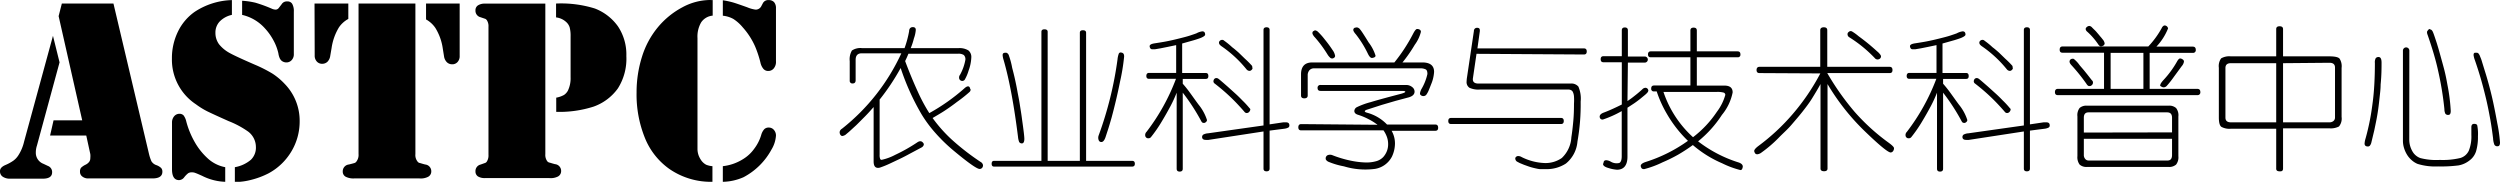 <svg id="图层_1" data-name="图层 1" xmlns="http://www.w3.org/2000/svg" viewBox="0 0 295.92 21.52"><title>logo2</title><path d="M106.69,11.07H102q-.72,0-.72.78v2.41c0,.25-.12.38-.36.38a.31.31,0,0,1-.34-.35V12a2.07,2.07,0,0,1,.26-1.26,1.8,1.8,0,0,1,1.23-.28h5a12.29,12.29,0,0,0,.54-2c0-.33.19-.49.43-.49s.36.11.36.33a3.71,3.71,0,0,1-.22,1,7.9,7.9,0,0,1-.38,1.16h5.62a2,2,0,0,1,1.21.27,1,1,0,0,1,.34.86,5,5,0,0,1-.32,1.53,4.85,4.85,0,0,1-.46,1.08.38.38,0,0,1-.26.14.38.38,0,0,1-.26-.08.36.36,0,0,1-.14-.25.51.51,0,0,1,.11-.4,5.78,5.78,0,0,0,.63-1.77.69.69,0,0,0-.19-.57,1.14,1.14,0,0,0-.68-.15h-5.87c-.08.19-.15.36-.22.51l-.17.36c.5,1.34,1,2.53,1.47,3.56A20.58,20.58,0,0,0,110,18.15a23.3,23.3,0,0,0,4.14-2.92,1.24,1.24,0,0,1,.33-.23.41.41,0,0,1,.22,0,.4.4,0,0,1,.12.16c0,.07.06.14.08.2a.39.39,0,0,1-.12.28,16.44,16.44,0,0,1-1.5,1.19c-.45.35-.92.68-1.4,1s-1,.61-1.48.9a16.94,16.94,0,0,0,2.2,2.49,28.59,28.59,0,0,0,3.47,2.7.56.56,0,0,1,.27.29.39.39,0,0,1,0,.28.39.39,0,0,1-.37.27q-.47,0-3-2.1a19.77,19.77,0,0,1-2.22-2.14,15.18,15.18,0,0,1-1.65-2.22,28.31,28.31,0,0,1-2.48-5.49,26.38,26.38,0,0,1-2.49,3.74v6.52a1.24,1.24,0,0,0,.06.49.18.18,0,0,0,.18.12,6.3,6.3,0,0,0,1.6-.59,19.82,19.82,0,0,0,2.65-1.5c.24-.15.43-.15.59,0s.17.25.13.36a.54.54,0,0,1-.22.25l-1.39.74c-.42.23-.82.44-1.2.62l-1.1.52a11.22,11.22,0,0,1-1.21.5.76.76,0,0,1-.28.05c-.35,0-.52-.25-.52-.77V17.43c-.35.4-.7.79-1.06,1.15s-.7.71-1,1l-.84.77-.44.37a.94.94,0,0,1-.38.14.27.27,0,0,1-.16-.08.4.4,0,0,1-.12-.21.44.44,0,0,1,0-.28.55.55,0,0,1,.25-.29A24.35,24.35,0,0,0,106.69,11.07Z" transform="translate(0 -4.76)"/><path d="M123.27,23.8V8.53q0-.3.36-.3c.25,0,.38.1.38.3V23.8h3.81V8.64q0-.3.36-.3c.25,0,.38.1.38.3V23.8H134c.22,0,.33.11.33.34s-.11.34-.33.34H117.67c-.19,0-.29-.11-.29-.34s.1-.34.29-.34ZM119.06,11a.29.29,0,0,1,.21.09.51.51,0,0,1,.16.27,8.8,8.8,0,0,1,.38,1.43c.11.42.22.85.32,1.3s.2.93.29,1.43.2,1,.29,1.59.19,1.15.27,1.8c.18,1.26.27,2,.27,2.3s-.09.52-.27.52a.35.35,0,0,1-.35-.18,2.29,2.29,0,0,1-.13-.59c-.23-1.83-.48-3.49-.76-5s-.59-2.87-.94-4.09a2.34,2.34,0,0,1-.12-.58C118.68,11.06,118.8,11,119.06,11Zm14,.47a24.06,24.06,0,0,1-.48,2.94c-.32,1.6-.66,3-1,4.26-.18.63-.33,1.14-.46,1.53s-.22.68-.28.85c-.13.35-.29.52-.47.52a.32.32,0,0,1-.32-.22.79.79,0,0,1,0-.57,42.7,42.7,0,0,0,2.23-9,2.68,2.68,0,0,1,.15-.67.24.24,0,0,1,.23-.14C132.93,11,133.06,11.11,133.06,11.43Z" transform="translate(0 -4.76)"/><path d="M140,14.67a13.84,13.84,0,0,1,.87,1.09c.3.41.62.87,1,1.38a5.58,5.58,0,0,1,1,1.83.32.32,0,0,1-.07.18.49.49,0,0,1-.18.14.3.3,0,0,1-.23,0c-.09,0-.17-.12-.25-.28A23.61,23.61,0,0,0,140,15.73v9c0,.23-.12.34-.36.34s-.36-.11-.36-.34v-9a15.12,15.12,0,0,1-.74,1.61c-.3.56-.63,1.15-1,1.76A16,16,0,0,1,136.23,21a.39.39,0,0,1-.29.13.36.36,0,0,1-.36-.22.52.52,0,0,1,.13-.54,24.36,24.36,0,0,0,3.49-6.28H136c-.2,0-.31-.11-.31-.34s.11-.36.31-.36h3.22V10.1l-1,.21-.85.17-.65.11-.33,0a.25.25,0,0,1-.24-.13.49.49,0,0,1-.07-.23c0-.17.2-.28.59-.34s.85-.13,1.33-.22,1-.21,1.52-.34,1-.25,1.33-.36.61-.2.78-.27a2,2,0,0,1,.68-.23c.23,0,.34.13.34.39,0,.11-.17.24-.5.38-.17.07-.44.16-.8.27l-1.42.4v3.49h2.79c.21,0,.31.12.31.36s-.1.34-.31.34H140Zm10.28,5.55v4.5c0,.21-.12.32-.36.32s-.36-.11-.36-.32v-4.4l-6.52,1-.16,0h-.14c-.3,0-.45-.12-.45-.35a.35.35,0,0,1,.13-.27,1.35,1.35,0,0,1,.57-.16l6.57-.93V8.3c0-.2.12-.31.36-.31s.36.11.36.31V19.48l1.62-.24.17,0h.15c.27,0,.4.12.4.36a.27.27,0,0,1-.13.26A1.43,1.43,0,0,1,152,20ZM144,14a.45.45,0,0,1,.23.09c.09.06.45.37,1.08.92l.91.82c.3.27.57.54.84.82a10.22,10.22,0,0,1,.85.92.18.18,0,0,1,.08.2.57.57,0,0,1-.14.25.42.42,0,0,1-.26.12.35.35,0,0,1-.3-.16c-.54-.62-1.09-1.21-1.67-1.76s-1.19-1.07-1.84-1.57a.32.32,0,0,1-.12-.4A.33.33,0,0,1,144,14Zm4.26-1.2a.28.28,0,0,1-.07.19.49.49,0,0,1-.18.14.36.36,0,0,1-.23,0,.51.51,0,0,1-.24-.17,13.72,13.72,0,0,0-1.42-1.51,13.94,13.94,0,0,0-1.55-1.23c-.16-.12-.26-.23-.27-.34a.28.28,0,0,1,.07-.27.39.39,0,0,1,.27-.13.34.34,0,0,1,.28.11,8.66,8.66,0,0,1,.93.76c.27.2.52.42.78.65l.73.71a11,11,0,0,1,.83.83A.36.36,0,0,1,148.23,12.75Z" transform="translate(0 -4.76)"/><path d="M163.05,19.53a6.72,6.72,0,0,0-1.05-.66,7.46,7.46,0,0,0-1.31-.54c-.25-.09-.38-.23-.38-.44a.55.55,0,0,1,.27-.43,8.8,8.8,0,0,1,1.66-.61c.91-.28,2.12-.6,3.64-1,.31-.09.46-.16.46-.23s-.13-.1-.39-.1h-9.63c-.24,0-.36-.11-.36-.34a.32.32,0,0,1,.36-.36h10.1a1.11,1.11,0,0,1,.73.24.68.68,0,0,1,.29.54c0,.32-.23.55-.68.68l-1.57.42-1.64.48-1.83.59c-.11.05-.17.11-.17.17s.09.11.26.16a5.11,5.11,0,0,1,2.37,1.4h5.71c.23,0,.34.13.34.38s-.11.36-.34.36h-5.17a3,3,0,0,1,.4,1.5,3.7,3.7,0,0,1-.36,1.56,2.75,2.75,0,0,1-2,1.45,8.73,8.73,0,0,1-3.68-.3,9,9,0,0,1-1.88-.56c-.19-.12-.28-.23-.28-.34a.42.42,0,0,1,.21-.41.75.75,0,0,1,.61,0,13.25,13.25,0,0,0,2.11.63,10.08,10.08,0,0,0,1.74.22,4.25,4.25,0,0,0,1.31-.15,1.81,1.81,0,0,0,.84-.5,2.37,2.37,0,0,0,.43-.71,2.23,2.23,0,0,0,.14-.81,2.47,2.47,0,0,0-.14-.84,3.31,3.31,0,0,0-.41-.79h-9.74c-.23,0-.34-.12-.34-.36s.11-.38.34-.38Zm2-7.38a19.89,19.89,0,0,0,2.22-3.4c.19-.37.35-.56.47-.56a.62.62,0,0,1,.31.08.29.29,0,0,1,.14.26,4.33,4.33,0,0,1-.72,1.52,17.12,17.12,0,0,1-1.46,2.1h2.34c.93,0,1.4.37,1.4,1.12a4.42,4.42,0,0,1-.36,1.49q-.18.47-.3.75a2.52,2.52,0,0,1-.22.4.43.43,0,0,1-.34.22.46.46,0,0,1-.42-.18c-.07-.12,0-.32.11-.59a6.15,6.15,0,0,0,.74-1.84c0-.28-.06-.46-.19-.54a1.4,1.4,0,0,0-.71-.13H155.52a.7.7,0,0,0-.53.23.89.89,0,0,0-.2.6v2.38c0,.23-.14.34-.4.34s-.39-.11-.39-.34V13.57c0-.94.44-1.42,1.34-1.42Zm-9.41-3.8a.59.59,0,0,1,.36.17,8.09,8.09,0,0,1,.81.91,14.54,14.54,0,0,1,.92,1.25,1.62,1.62,0,0,1,.3.67.25.25,0,0,1-.14.26.26.26,0,0,1-.13.06.22.22,0,0,1-.16,0,.37.37,0,0,1-.19-.12,1.6,1.6,0,0,1-.26-.32,14.87,14.87,0,0,0-1.51-2.05,1.25,1.25,0,0,1-.27-.39.35.35,0,0,1,0-.24.22.22,0,0,1,.13-.12Zm7.18,3a.21.21,0,0,1-.16.2.67.67,0,0,1-.27.07c-.15,0-.31-.16-.47-.49a12.45,12.45,0,0,0-1.44-2.32,1.53,1.53,0,0,1-.27-.39.33.33,0,0,1,0-.24.36.36,0,0,1,.16-.14L160.6,8a.58.58,0,0,1,.4.25q.23.27,1,1.53A5,5,0,0,1,162.83,11.38Z" transform="translate(0 -4.76)"/><path d="M184.77,18.72q.33,0,.33.36t-.33.36h-13c-.23,0-.34-.12-.34-.36s.11-.36.34-.36Zm-10-7.59L174.35,14c-.07.43.15.65.65.65h10.91a1.08,1.08,0,0,1,.92.36,3.56,3.56,0,0,1,.27,1.78,25,25,0,0,1-.38,4.73,3.74,3.74,0,0,1-1.37,2.6,4.16,4.16,0,0,1-2.36.66l-.65,0c-.21,0-.43-.06-.66-.11s-.44-.11-.66-.18l-.62-.22-.51-.21-.34-.18a.47.47,0,0,1-.18-.28.26.26,0,0,1,.06-.25.38.38,0,0,1,.26-.12.8.8,0,0,1,.42.12,6.64,6.64,0,0,0,2.76.71,3.37,3.37,0,0,0,2-.6,3.65,3.65,0,0,0,1.13-2.46c.1-.63.17-1.27.23-1.93s.08-1.34.08-2.05a6.37,6.37,0,0,0,0-.83,1.47,1.47,0,0,0-.12-.51.47.47,0,0,0-.23-.25.67.67,0,0,0-.33-.07H175.16a2.5,2.5,0,0,1-1.22-.21.8.8,0,0,1-.34-.76,3.64,3.64,0,0,1,.05-.5l.81-5.44c0-.26.17-.4.38-.4s.32.09.32.26a.5.5,0,0,1,0,.18l-.28,2h12.61q.33,0,.33.36t-.33.36Z" transform="translate(0 -4.76)"/><path d="M192.64,16.72a9.93,9.93,0,0,0,.86-.63c.29-.22.59-.48.89-.75a.51.51,0,0,1,.27-.17.33.33,0,0,1,.22,0,.36.36,0,0,1,.23.3.43.43,0,0,1-.13.27,2.16,2.16,0,0,1-.26.25l-.57.47c-.24.19-.48.37-.73.54l-.78.51v5.79c0,1-.41,1.55-1.24,1.55a4.23,4.23,0,0,1-1-.2c-.43-.12-.65-.28-.65-.48a1,1,0,0,0,.07-.21.27.27,0,0,1,.1-.18.39.39,0,0,1,.26-.05,1.28,1.28,0,0,1,.49.17,1.34,1.34,0,0,0,1,.15c.19-.09.29-.36.29-.8V17.91a12.68,12.68,0,0,1-2.23,1,.34.34,0,0,1-.31-.12.4.4,0,0,1-.07-.22c0-.21.17-.37.5-.49s.77-.31,1.12-.47.68-.32,1-.48v-5h-2.16c-.23,0-.34-.12-.34-.36s.11-.36.34-.36h2.16V8.35c0-.22.12-.34.36-.34s.36.12.36.34v3.1h2a.36.36,0,1,1,0,.72h-2Zm8.21-5.88h4.82c.23,0,.34.12.34.36a.3.3,0,0,1-.34.34h-4.82v3.35h3.24c.68,0,1,.27,1,.81a6,6,0,0,1-1.27,2.66A13.35,13.35,0,0,1,201,21.49,15.32,15.32,0,0,0,205.83,24c.3.11.46.27.46.47a.74.74,0,0,1-.06.25.22.22,0,0,1-.22.17,10.72,10.72,0,0,1-2.16-.8,13.37,13.37,0,0,1-3.47-2.16,20.07,20.07,0,0,1-1.75,1.14,18.28,18.28,0,0,1-1.83.9,11.54,11.54,0,0,1-2.18.81c-.18,0-.29-.05-.34-.16a.53.53,0,0,1-.07-.22c0-.18.19-.34.59-.47a17.8,17.8,0,0,0,5-2.5,13.93,13.93,0,0,1-1.37-1.52,14.51,14.51,0,0,1-1.13-1.68,13.61,13.61,0,0,1-1.2-2.65h-.31a.3.3,0,0,1-.34-.34c0-.24.11-.36.34-.36h4.3V11.54h-4.7c-.21,0-.32-.11-.32-.34s.11-.36.32-.36h4.7V8.37c0-.23.13-.34.38-.34s.38.11.38.34ZM200.4,21a12.53,12.53,0,0,0,2.82-3,6,6,0,0,0,1-2,.28.28,0,0,0-.2-.28,2.75,2.75,0,0,0-.8-.08h-6.32A12.64,12.64,0,0,0,200.4,21Z" transform="translate(0 -4.76)"/><path d="M208.26,13.41c-.22,0-.34-.12-.34-.36s.12-.38.34-.38h7.2V8.34c0-.23.14-.35.42-.35s.41.12.41.35v4.33h7.38c.23,0,.34.13.34.38s-.11.36-.34.36h-7.38A30.55,30.55,0,0,0,219.53,18a24.4,24.4,0,0,0,4.05,3.67c.41.3.61.51.61.63a.58.58,0,0,1-.12.36.38.38,0,0,1-.27.15c-.3,0-1.31-.82-3-2.45a26.56,26.56,0,0,1-4.48-5.65v10c0,.21-.14.32-.41.32s-.42-.11-.42-.32v-10c-.32.59-.66,1.15-1,1.7s-.75,1.08-1.15,1.59-.83,1-1.3,1.55-1,1-1.53,1.55a15.27,15.27,0,0,1-2,1.71,1,1,0,0,1-.38.19.43.43,0,0,1-.26,0,.29.29,0,0,1-.15-.14.9.9,0,0,1-.08-.21c0-.16.16-.35.47-.59a24.64,24.64,0,0,0,4.09-3.8,25.81,25.81,0,0,0,3.27-4.81Zm14.39-2a.36.36,0,0,1-.25.36.42.42,0,0,1-.49-.14,15.52,15.52,0,0,0-3-2.45.42.42,0,0,1-.22-.4.29.29,0,0,1,.13-.23.37.37,0,0,1,.23-.11.36.36,0,0,1,.2.06,5.83,5.83,0,0,1,.74.54q.66.48,1.29,1c.41.35.71.61.9.79a1.93,1.93,0,0,1,.37.38A.4.4,0,0,1,222.65,11.43Z" transform="translate(0 -4.76)"/><path d="M230,14.67a13.84,13.84,0,0,1,.87,1.09c.3.41.62.87,1,1.38a5.58,5.58,0,0,1,1,1.83.32.32,0,0,1-.07.18.49.49,0,0,1-.18.14.3.3,0,0,1-.23,0c-.09,0-.17-.12-.25-.28A23.61,23.61,0,0,0,230,15.73v9c0,.23-.12.34-.36.34s-.36-.11-.36-.34v-9a15.12,15.12,0,0,1-.74,1.61c-.3.56-.63,1.15-1,1.76A16,16,0,0,1,226.23,21a.39.39,0,0,1-.29.13.36.36,0,0,1-.36-.22.52.52,0,0,1,.13-.54,24.36,24.36,0,0,0,3.49-6.28H226c-.2,0-.31-.11-.31-.34s.11-.36.31-.36h3.22V10.1l-1,.21-.85.17-.65.11-.33,0a.25.25,0,0,1-.24-.13.49.49,0,0,1-.07-.23c0-.17.2-.28.59-.34s.85-.13,1.33-.22,1-.21,1.52-.34,1-.25,1.33-.36.61-.2.78-.27a2,2,0,0,1,.68-.23c.23,0,.34.13.34.39,0,.11-.17.24-.5.38-.17.07-.44.16-.8.27l-1.42.4v3.49h2.79c.21,0,.31.12.31.36s-.1.34-.31.34H230Zm10.28,5.55v4.5c0,.21-.12.32-.36.32s-.36-.11-.36-.32v-4.4l-6.52,1-.16,0h-.14c-.3,0-.45-.12-.45-.35a.35.35,0,0,1,.13-.27,1.35,1.35,0,0,1,.57-.16l6.57-.93V8.3c0-.2.12-.31.36-.31s.36.11.36.31V19.48l1.62-.24.17,0h.15c.27,0,.4.12.4.36a.27.27,0,0,1-.13.26A1.43,1.43,0,0,1,242,20ZM234,14a.45.45,0,0,1,.23.09c.09.06.45.37,1.08.92l.91.82c.3.27.57.54.84.82a10.22,10.22,0,0,1,.85.92.18.18,0,0,1,.08.2.57.57,0,0,1-.14.25.42.42,0,0,1-.26.12.35.35,0,0,1-.3-.16c-.54-.62-1.09-1.21-1.67-1.76s-1.19-1.07-1.84-1.57a.32.32,0,0,1-.12-.4A.33.33,0,0,1,234,14Zm4.26-1.2a.28.28,0,0,1-.07.19.49.49,0,0,1-.18.14.36.36,0,0,1-.23,0,.51.51,0,0,1-.24-.17,13.72,13.72,0,0,0-1.42-1.51,13.94,13.94,0,0,0-1.55-1.23c-.16-.12-.26-.23-.27-.34a.28.28,0,0,1,.07-.27.39.39,0,0,1,.27-.13.34.34,0,0,1,.28.11,8.66,8.66,0,0,1,.93.76c.27.2.52.42.78.65l.73.71a11,11,0,0,1,.83.83A.36.36,0,0,1,238.23,12.75Z" transform="translate(0 -4.76)"/><path d="M249.05,11h-4.91c-.23,0-.34-.12-.34-.36s.11-.38.34-.38h10.15a10.42,10.42,0,0,0,1.59-2.18.62.62,0,0,1,.24-.28.3.3,0,0,1,.24,0,.38.38,0,0,1,.18.13.46.46,0,0,1,.09.19,6.81,6.81,0,0,1-1.38,2.16h4.31c.23,0,.35.13.35.38a.32.32,0,0,1-.35.36h-5.11v4.26h5.65c.23,0,.35.13.35.38a.32.32,0,0,1-.35.36H243.58c-.23,0-.34-.12-.34-.36s.11-.38.34-.38h5.47Zm-3.72.7a.33.33,0,0,1,.23.11,3.57,3.57,0,0,1,.61.68l.48.56.42.52.54.69a.33.33,0,0,1,.13.3.4.4,0,0,1-.15.29.38.38,0,0,1-.29.1c-.12,0-.23-.1-.34-.28a21.64,21.64,0,0,0-1.78-2.21c-.19-.21-.25-.38-.19-.53A.34.34,0,0,1,245.33,11.72Zm12.52,11.54a1.4,1.4,0,0,1-.27,1,1.24,1.24,0,0,1-.9.28h-9.63a1.21,1.21,0,0,1-.89-.28,1.46,1.46,0,0,1-.26-1V18.54a1.41,1.41,0,0,1,.26-1,1.21,1.21,0,0,1,.89-.27h9.63a1.2,1.2,0,0,1,.9.28,1.38,1.38,0,0,1,.27,1Zm-.75-2.81V18.7c0-.43-.19-.64-.58-.64h-9.3c-.38,0-.56.21-.56.64v1.75Zm0,2.66v-1.9H246.66v1.9a.7.7,0,0,0,.16.48.5.5,0,0,0,.4.19h9.3C256.91,23.78,257.1,23.56,257.1,23.11ZM247.31,7.83a.5.5,0,0,1,.32.18l.24.24a3.22,3.22,0,0,1,.35.37c.14.16.26.3.36.43a4.11,4.11,0,0,1,.29.35.94.94,0,0,1,.25.48.31.31,0,0,1-.14.27.59.59,0,0,1-.31.09c-.1,0-.21-.08-.32-.25a8,8,0,0,0-1.28-1.47.52.52,0,0,1-.17-.22.26.26,0,0,1,0-.21.51.51,0,0,1,.16-.17A.47.47,0,0,1,247.31,7.83Zm6.4,3.19h-3.88v4.26h3.88Zm2,3.8c0-.11.12-.3.37-.58a11.39,11.39,0,0,0,1.59-2.16c.14-.26.27-.4.38-.4a.5.5,0,0,1,.3.11.29.29,0,0,1,.16.27,1.09,1.09,0,0,1-.27.54l-.91,1.24a11.13,11.13,0,0,1-.85,1.08.52.52,0,0,1-.36.18.49.49,0,0,1-.28-.09A.23.23,0,0,1,255.68,14.82Z" transform="translate(0 -4.76)"/><path d="M269.43,20h-5.38a2,2,0,0,1-1.1-.22c-.21-.14-.31-.52-.31-1.13V12.78a1.57,1.57,0,0,1,.27-1.11,1.92,1.92,0,0,1,1.15-.24h5.37V8.21c0-.23.13-.34.4-.34s.41.11.41.34v3.22h5.47c.65,0,1.06.09,1.22.27a1.66,1.66,0,0,1,.24,1.1v5.8a1.47,1.47,0,0,1-.31,1.13,2.11,2.11,0,0,1-1.13.22h-5.49V24.7c0,.23-.1.34-.31.34a.72.72,0,0,1-.4-.07.34.34,0,0,1-.1-.29Zm0-.76v-7h-5.37c-.43,0-.64.19-.64.57v5.87c0,.37.21.56.64.56Zm.81-7v7h5.49a.71.71,0,0,0,.48-.16.52.52,0,0,0,.18-.4V12.76q0-.57-.66-.57Z" transform="translate(0 -4.76)"/><path d="M281.9,12.17c0,.64,0,1.5-.11,2.59,0,.54-.07,1.05-.12,1.52s-.1.93-.16,1.36-.13.86-.21,1.27-.17.84-.26,1.27l-.24,1-.12.5a.93.93,0,0,1-.18.34.32.32,0,0,1-.2.08c-.28,0-.41-.12-.41-.35a2.69,2.69,0,0,1,.12-.61c.21-.75.38-1.49.52-2.21s.24-1.43.33-2.13.15-1.42.19-2.18.06-1.57.06-2.41a1,1,0,0,1,.1-.56.41.41,0,0,1,.35-.14C281.79,11.52,281.9,11.74,281.9,12.17Zm3.28,9.07a2.79,2.79,0,0,0,.36,1.41,1.76,1.76,0,0,0,.95.82,7.51,7.51,0,0,0,2.31.22,8.86,8.86,0,0,0,2.43-.23,1.6,1.6,0,0,0,1-.87,4.51,4.51,0,0,0,.3-1.87l0-.9c0-.26.11-.4.33-.4s.34.07.37.2a5.35,5.35,0,0,1,.08,1.28,6,6,0,0,1-.22,1.76,2.17,2.17,0,0,1-.79,1.1,2.92,2.92,0,0,1-1.3.58,16.15,16.15,0,0,1-2.41.12,7.1,7.1,0,0,1-2.43-.3,2.5,2.5,0,0,1-.67-.42,2.77,2.77,0,0,1-.55-.63,3.42,3.42,0,0,1-.37-.8,2.91,2.91,0,0,1-.14-.89V10.75a.38.38,0,0,1,.76,0Zm2.45-13c.14,0,.25.1.34.29s.25.68.4,1.13.31,1,.48,1.62.34,1.21.49,1.8.26,1.16.36,1.73a21.92,21.92,0,0,1,.39,3.08c0,.31-.09.47-.27.47a.4.4,0,0,1-.36-.13,1.18,1.18,0,0,1-.12-.54,37.67,37.67,0,0,0-.76-4.62c-.14-.65-.32-1.32-.52-2s-.44-1.41-.7-2.16c-.1-.25-.11-.43,0-.52A.35.35,0,0,1,287.63,8.19ZM293.15,11a.3.3,0,0,1,.23.1,1.23,1.23,0,0,1,.2.39,3.92,3.92,0,0,1,.21.58l.37,1.2c.16.5.3,1,.43,1.47s.25.95.36,1.41c.22.93.43,2,.65,3.2a17.52,17.52,0,0,1,.32,2.27c0,.3-.09.45-.28.45a.39.39,0,0,1-.38-.17,2.45,2.45,0,0,1-.16-.77c-.1-.8-.21-1.58-.35-2.34s-.28-1.49-.45-2.21-.36-1.47-.58-2.25-.48-1.6-.78-2.47a2.29,2.29,0,0,1-.13-.47.49.49,0,0,1,0-.26A.18.18,0,0,1,293,11Z" transform="translate(0 -4.76)"/><path d="M6.27,9l.78,3.14L4.37,22a2.6,2.6,0,0,0-.13.79,1.39,1.39,0,0,0,.9,1.36l.53.25a.77.77,0,0,1,.5.75c0,.51-.37.76-1.11.76H1.21a1.51,1.51,0,0,1-.88-.23A.75.75,0,0,1,0,25c0-.29.22-.53.67-.72a5,5,0,0,0,.91-.5,2.36,2.36,0,0,0,.57-.6,5.08,5.08,0,0,0,.7-1.65ZM7.32,5.18h6.11L17.64,23a5.16,5.16,0,0,0,.28.84,1.08,1.08,0,0,0,.6.47,1.64,1.64,0,0,1,.55.33.64.64,0,0,1,.15.45c0,.53-.4.79-1.18.79H10.47a1.09,1.09,0,0,1-.72-.22.68.68,0,0,1-.28-.58.74.74,0,0,1,.12-.46,2,2,0,0,1,.55-.37,1.17,1.17,0,0,0,.42-.34.73.73,0,0,0,.13-.45,2.09,2.09,0,0,0,0-.46l-.48-2.2H5.93L6.34,19H9.73L6.94,6.67Z" transform="translate(0 -4.76)"/><path d="M27.45,4.77V6.52A2.85,2.85,0,0,0,26,7.31a1.89,1.89,0,0,0-.5,1.33A2.26,2.26,0,0,0,25.93,10a4.17,4.17,0,0,0,1.34,1.08c.42.23,1.38.68,2.88,1.33a16.11,16.11,0,0,1,2.11,1.07,7.8,7.8,0,0,1,1.42,1.19,6.26,6.26,0,0,1,1.79,4.47,6.89,6.89,0,0,1-1,3.58,7,7,0,0,1-2.67,2.55,9.44,9.44,0,0,1-2,.76,8,8,0,0,1-2,.28V24.55a4,4,0,0,0,1.9-.88,2,2,0,0,0,.59-1.54,2.29,2.29,0,0,0-.91-1.79,10.78,10.78,0,0,0-2.31-1.24q-1.86-.83-2.55-1.17a9.05,9.05,0,0,1-1.32-.82,6.33,6.33,0,0,1-2.85-5.41,7.14,7.14,0,0,1,.71-3.19,6.08,6.08,0,0,1,2-2.36A8.43,8.43,0,0,1,27.45,4.77Zm-.79,19.78v1.73a6.52,6.52,0,0,1-2.74-.71c-.38-.17-.63-.28-.78-.33a1,1,0,0,0-.4-.08.81.81,0,0,0-.46.1,2.73,2.73,0,0,0-.48.49.79.79,0,0,1-.6.33c-.56,0-.84-.43-.84-1.3V19.26a1.12,1.12,0,0,1,.24-.72.81.81,0,0,1,.6-.31.67.67,0,0,1,.53.19,1.88,1.88,0,0,1,.32.72,10.12,10.12,0,0,0,1,2.44,7.84,7.84,0,0,0,1.54,1.93A4.22,4.22,0,0,0,26.66,24.55Zm2-18V4.85a9.05,9.05,0,0,1,1.57.23,16.52,16.52,0,0,1,1.9.69,1.27,1.27,0,0,0,.5.13A.48.48,0,0,0,33,5.7l.34-.44A.7.7,0,0,1,34,4.93a.63.63,0,0,1,.59.29,1.75,1.75,0,0,1,.19.93v5a1,1,0,0,1-.25.72.83.83,0,0,1-.64.28.91.91,0,0,1-.56-.2,1,1,0,0,1-.22-.3,2.24,2.24,0,0,1-.16-.58,5.9,5.9,0,0,0-.58-1.53,6.82,6.82,0,0,0-1-1.41A5.16,5.16,0,0,0,28.65,6.52Z" transform="translate(0 -4.76)"/><path d="M37.23,5.18h4V7a3.18,3.18,0,0,0-1.11,1,6.49,6.49,0,0,0-.87,2.44l-.16.93a1.24,1.24,0,0,1-.32.69.89.89,0,0,1-.63.25.82.82,0,0,1-.64-.27,1,1,0,0,1-.25-.72Zm11.94,0V23a1.22,1.22,0,0,0,.23.85.52.52,0,0,0,.22.19c.07,0,.31.09.7.19a.8.8,0,0,1,.73.83.71.71,0,0,1-.4.64,1.91,1.91,0,0,1-1,.18H41.92a2,2,0,0,1-1-.2.68.68,0,0,1-.35-.62.81.81,0,0,1,.73-.83c.4-.1.63-.16.7-.19a.45.45,0,0,0,.21-.19,1.27,1.27,0,0,0,.23-.85V5.18Zm5.24,0v6.2a1,1,0,0,1-.25.72.82.82,0,0,1-.64.27.89.89,0,0,1-.63-.25,1.24,1.24,0,0,1-.33-.69l-.15-.93a6.33,6.33,0,0,0-.88-2.44,3.23,3.23,0,0,0-1.1-1V5.18Z" transform="translate(0 -4.76)"/><path d="M64.55,5.18V23a1.27,1.27,0,0,0,.23.85A.54.54,0,0,0,65,24c.07,0,.3.09.69.19a.8.8,0,0,1,.73.83.72.72,0,0,1-.39.64,1.89,1.89,0,0,1-1,.18H57.41a1.53,1.53,0,0,1-.84-.2.69.69,0,0,1-.29-.59.79.79,0,0,1,.6-.81l.59-.21a.45.45,0,0,0,.17-.17,1.34,1.34,0,0,0,.18-.78V7.94a1.3,1.3,0,0,0-.18-.77A.59.59,0,0,0,57.47,7l-.59-.2a.79.79,0,0,1-.6-.82.67.67,0,0,1,.29-.58,1.45,1.45,0,0,1,.84-.21h7.14ZM65.84,18V16.32a3,3,0,0,0,.92-.32,1.44,1.44,0,0,0,.46-.51,3.37,3.37,0,0,0,.32-1.59V9.05A3.87,3.87,0,0,0,67.43,8,1.43,1.43,0,0,0,67,7.35a2.12,2.12,0,0,0-1.18-.53V5.18a13.37,13.37,0,0,1,4.6.59,6,6,0,0,1,2.72,2.1,6,6,0,0,1,1,3.53,6.55,6.55,0,0,1-1,3.82,6,6,0,0,1-2.88,2.16A13.21,13.21,0,0,1,65.84,18Z" transform="translate(0 -4.76)"/><path d="M84.36,4.77V6.61A1.84,1.84,0,0,0,83,7.4a3.32,3.32,0,0,0-.44,1.86V22.43a2.29,2.29,0,0,0,.14.74,2.63,2.63,0,0,0,.37.66,1.67,1.67,0,0,0,.52.43,2.45,2.45,0,0,0,.74.17v1.85a8.65,8.65,0,0,1-5.11-1.53,8.29,8.29,0,0,1-2.87-3.63,13.67,13.67,0,0,1-1-5.4A14,14,0,0,1,76,11.45,10.16,10.16,0,0,1,77.86,8a9.63,9.63,0,0,1,2.9-2.37A7,7,0,0,1,84,4.76Zm1.2,1.85V4.79a10.16,10.16,0,0,1,1.21.26c.3.09.86.28,1.67.57a3.86,3.86,0,0,0,1,.28.74.74,0,0,0,.67-.4l.19-.36A.71.71,0,0,1,91,4.77a.83.83,0,0,1,.63.25,1.06,1.06,0,0,1,.22.71V12a1.2,1.2,0,0,1-.28.88.83.83,0,0,1-.62.28.74.74,0,0,1-.58-.24,1.74,1.74,0,0,1-.36-.76,12.86,12.86,0,0,0-.62-1.88A8.49,8.49,0,0,0,87.92,8,4.89,4.89,0,0,0,86.8,7,3.26,3.26,0,0,0,85.56,6.62Zm0,19.66V24.43a5.67,5.67,0,0,0,2.48-.89,4.46,4.46,0,0,0,1.24-1.18,5.11,5.11,0,0,0,.82-1.61,1.69,1.69,0,0,1,.36-.69.71.71,0,0,1,.54-.2.77.77,0,0,1,.6.27,1,1,0,0,1,.25.68,3.64,3.64,0,0,1-.53,1.65A8,8,0,0,1,88,25.74,6.39,6.39,0,0,1,85.61,26.28Z" transform="translate(0 -4.76)"/></svg>